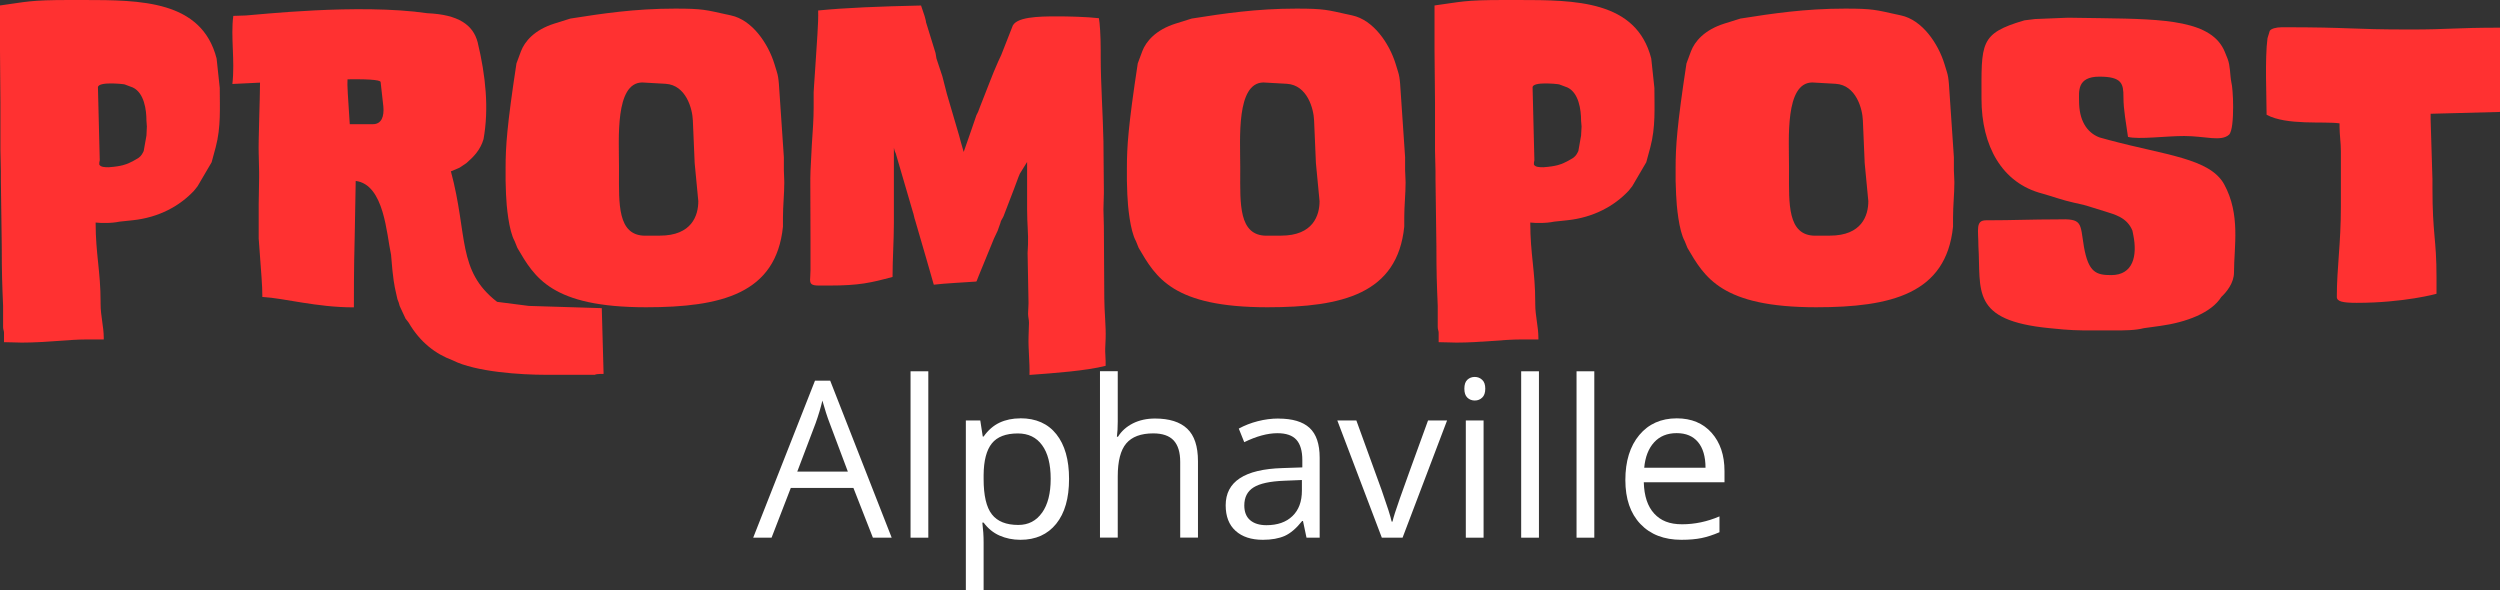 <svg xmlns="http://www.w3.org/2000/svg" id="uuid-2abbeb8d-39b3-4204-8059-cb9cb7b0e3e7" data-name="Layer_2" viewBox="0 0 412.28 97.34"><rect x="0" y="0" width="412.28" height="97.34" fill="#333333" stroke="none"/><defs><style>      .uuid-a52be34d-826b-4132-b660-e3d6420dd408 {        fill: #ff3131;      }      .uuid-29ab300f-4e3e-4096-b494-6fcf54ce62ac {        fill: #fff;      }    </style></defs><g id="uuid-46051409-0605-49ed-bb61-04e70bdd1d0f" data-name="PromoPost_x5F_Color_x5F_Grad"><g><path class="uuid-a52be34d-826b-4132-b660-e3d6420dd408" d="M11.51,0h2.24c9.49,0,19.51.07,21.97,9.64l.52,4.86c0,3.29.22,6.43-.67,9.79l-.67,2.47-2.32,3.96-.6.75c-2.32,2.47-5.75,4.41-10.16,4.86l-2.09.22c-.75.15-1.49.22-2.32.22-.52,0-1.12,0-1.64-.07,0,5.23.82,8,.82,13.15v.3c0,1.94.52,3.74.52,5.53v.3h-2.77c-3.14,0-6.73.52-10.76.52-.97,0-1.72-.07-2.92-.07v-1.57c0-.3-.15-.52-.15-.9v-3.51c-.15-3.59-.22-5.46-.22-9.79l-.15-11.21v-1.27l-.07-3.36v-7.92l-.07-8.59V.9C4.48.3,4.78,0,11.51,0ZM16.44,26.46c-.07.22-.07.45-.07.67.22.45.97.45,1.57.45,2.17-.15,2.91-.52,3.29-.67l.75-.37c.45-.3,1.12-.45,1.57-1.34l.15-.3.45-2.54.07-1.5-.07-.97c0-1.79-.37-4.56-2.24-5.46l-1.2-.45c-.22-.15-1.79-.22-2.47-.22-1.05,0-2.02.15-2.09.6l.3,12.11Z"></path><path class="uuid-a52be34d-826b-4132-b660-e3d6420dd408" d="M38.48,2.62l2.09-.07c1.57-.08,18.53-2.02,29.9-.37,5.16.22,7.55,1.94,8.3,4.78,1.35,5.61,1.87,10.99.97,15.99-.52,1.79-1.64,2.92-2.84,3.96l-1.12.75-1.42.6c2.84,10.54.97,16.37,7.62,21.52l5.23.67,12.03.37.3,10.84c-.97,0-1.42.08-1.42.15h-8.15c-3.96,0-11.51-.45-15.32-2.39-2.84-1.05-5.38-2.99-7.25-6.2l-.52-.67-.97-2.09c-.07-.3-.22-.82-.37-1.12l-.3-1.34c-.15-.67-.45-1.94-.75-5.98-.75-3.44-1.12-11.58-5.83-12.18l-.15,8.37c-.07,3.14-.15,5.61-.15,12.48-6.2,0-11.36-1.5-15.1-1.72v-.22c0-1.72-.15-3.29-.6-9.42v-5.68c0-1.27.07-2.77.07-4.26v-1.12l-.07-3.06c-.07-1.64.22-9.27.22-11.58l-4.56.22c.45-3.89-.3-7.7.15-11.21ZM57.69,20.48h3.81c1.42,0,1.87-1.27,1.72-2.91l-.45-4.04c0-.22-.82-.52-5.46-.45-.07.97.07,2.76.37,7.4Z"></path><path class="uuid-a52be34d-826b-4132-b660-e3d6420dd408" d="M119.87,2.39l.67.15c3.51.75,6.13,4.63,7.17,8l.37,1.2c.22.67.3,1.27.37,2.09l.82,12.11v2.17c0,.52.07,1.27.07,1.94,0,1.94-.22,3.89-.22,5.83v1.49c-1.12,11.06-10.16,13.3-22.57,13.3-15.62,0-18.39-4.93-21.23-9.79l-.45-1.12c-.97-1.72-1.35-5.83-1.42-7.7l-.07-2.24v-2.17c0-3.44.22-6.88,1.79-17.19l.75-2.02c.6-1.57,2.17-3.51,5.53-4.56l2.62-.82c5.23-.82,10.61-1.64,17.26-1.64,4.63,0,5.08.22,8.52.97ZM106.42,38.86h2.39c5.31,0,6.35-3.36,6.35-5.68l-.6-6.28-.3-7.03c-.07-1.94-1.12-5.83-4.48-6.05l-3.89-.22c-4.48.08-3.81,9.27-3.81,13.83v.9c0,5.16-.3,10.54,4.33,10.54Z"></path><path class="uuid-a52be34d-826b-4132-b660-e3d6420dd408" d="M181.22,2.99c.15.75.3,2.84.3,5.31v1.05c0,4.41.37,9.64.45,13.98l.07,8.07v.45l-.07,2.69.07,2.77.07,11.81c0,2.17.3,4.78.22,6.73l-.07,1.72v.37c0,.52.07,1.12.07,1.57v.82c-3.21.82-8.45,1.2-12.56,1.5.07-2.09-.22-4.26-.15-6.35l.07-2.24c0-.52-.15-.97-.15-1.5l.07-1.64v-.3l-.15-8.07.07-1.42c.07-1.64-.15-3.44-.15-5.75v-7.85l-1.2,1.94c-.3.67-.67,1.79-.97,2.54l-1.72,4.48c-.15.37-.45.67-.52,1.12l-.45,1.27-.6,1.27-2.54,6.2c-.15.3-.22.67-.37.9-2.02.15-5.31.3-7.02.52l-1.2-4.18-1.87-6.43c-.15-.37-.22-.97-.37-1.35l-2.84-9.72c-.15-.22-.22-.6-.3-.9v12.41c0,2.84-.22,5.98-.22,8.89-3.59.97-5.53,1.42-10.39,1.42h-1.79c-1.2,0-1.42-.3-1.42-.97,0-.45.07-.9.07-1.57v-4.71c0-9.27-.07-9.87,0-11.66l.22-4.33c.15-2.24.3-4.19.3-6.2v-2.47c0-.37.07-.75.07-1.12l.22-3.29c.22-3.66.52-6.95.45-9.04,4.48-.45,10.16-.67,16.97-.82l.6,1.79c.07.3.22.75.22.97l1.57,5.08.15.9.97,2.92.75,2.92,2.02,6.88.3,1.12.45,1.57,1.2-3.44.9-2.62c.22-.37.37-.75.52-1.2l1.64-4.19c.45-1.2.9-2.24,1.42-3.44l.52-1.12,1.79-4.56c.45-1.72,4.33-1.79,7.47-1.79,1.64,0,4.86.07,6.8.3Z"></path><path class="uuid-a52be34d-826b-4132-b660-e3d6420dd408" d="M222.32,2.39l.67.15c3.51.75,6.13,4.63,7.17,8l.37,1.2c.22.67.3,1.27.37,2.09l.82,12.11v2.17c0,.52.08,1.27.08,1.94,0,1.94-.22,3.89-.22,5.83v1.49c-1.12,11.06-10.16,13.3-22.57,13.3-15.62,0-18.39-4.93-21.23-9.79l-.45-1.12c-.97-1.72-1.35-5.83-1.42-7.7l-.07-2.24v-2.17c0-3.44.22-6.88,1.79-17.19l.75-2.02c.6-1.57,2.17-3.51,5.53-4.56l2.62-.82c5.23-.82,10.61-1.64,17.26-1.64,4.63,0,5.08.22,8.52.97ZM208.87,38.86h2.39c5.31,0,6.35-3.36,6.35-5.68l-.6-6.28-.3-7.03c-.07-1.94-1.12-5.83-4.48-6.05l-3.89-.22c-4.48.08-3.81,9.27-3.81,13.83v.9c0,5.16-.3,10.54,4.33,10.54Z"></path><path class="uuid-a52be34d-826b-4132-b660-e3d6420dd408" d="M248.1,0h2.24c9.49,0,19.51.07,21.97,9.64l.52,4.86c0,3.29.22,6.43-.67,9.79l-.67,2.47-2.32,3.96-.6.75c-2.32,2.47-5.75,4.41-10.16,4.86l-2.09.22c-.75.15-1.5.22-2.32.22-.52,0-1.12,0-1.64-.07,0,5.23.82,8,.82,13.15v.3c0,1.94.52,3.74.52,5.53v.3h-2.77c-3.14,0-6.73.52-10.76.52-.97,0-1.72-.07-2.92-.07v-1.57c0-.3-.15-.52-.15-.9v-3.51c-.15-3.59-.22-5.46-.22-9.79l-.15-11.21v-1.27l-.08-3.36v-7.92l-.08-8.59V.9c4.48-.6,4.78-.9,11.51-.9ZM253.03,26.46c-.07.22-.07.45-.07.67.22.45.97.45,1.57.45,2.17-.15,2.92-.52,3.29-.67l.75-.37c.45-.3,1.12-.45,1.57-1.34l.15-.3.45-2.54.08-1.5-.08-.97c0-1.79-.37-4.56-2.24-5.46l-1.2-.45c-.22-.15-1.79-.22-2.47-.22-1.05,0-2.02.15-2.09.6l.3,12.11Z"></path><path class="uuid-a52be34d-826b-4132-b660-e3d6420dd408" d="M312.82,2.39l.67.15c3.51.75,6.13,4.63,7.17,8l.37,1.2c.22.67.3,1.27.37,2.09l.82,12.11v2.17c0,.52.08,1.27.08,1.94,0,1.94-.22,3.89-.22,5.83v1.49c-1.12,11.06-10.16,13.3-22.57,13.3-15.62,0-18.39-4.93-21.23-9.79l-.45-1.12c-.97-1.72-1.35-5.83-1.42-7.7l-.08-2.24v-2.17c0-3.44.22-6.88,1.79-17.19l.75-2.02c.6-1.57,2.17-3.51,5.53-4.56l2.62-.82c5.23-.82,10.61-1.64,17.26-1.64,4.63,0,5.08.22,8.52.97ZM299.37,38.86h2.39c5.31,0,6.35-3.36,6.35-5.68l-.6-6.28-.3-7.03c-.07-1.94-1.12-5.83-4.48-6.05l-3.89-.22c-4.48.08-3.81,9.27-3.81,13.83v.9c0,5.16-.3,10.54,4.33,10.54Z"></path><path class="uuid-a52be34d-826b-4132-b660-e3d6420dd408" d="M333.81,3.36l1.79-.22,5.46-.22,5.61.08c10.39.15,18.16.37,20.25,5.61l.45,1.12c.45,1.2.37,2.62.6,3.81.15.52.3,2.24.3,4.04,0,2.02-.15,4.11-.67,4.63-1.34,1.2-3.96.22-7.4.22-3.06,0-7.47.6-9.27.15-.3-2.24-.75-4.41-.75-6.58s-.22-3.36-3.96-3.36-3.36,2.47-3.36,4.04c0,3.06,1.2,5.16,3.36,5.98l1.64.45c9.19,2.47,16.52,2.99,18.91,7.25,2.76,5.01,1.64,10.31,1.64,14.57,0,1.72-1.2,3.21-2.09,4.04-1.64,2.62-5.75,4.18-10.09,4.78l-2.69.37c-1.42.37-3.14.37-4.86.37h-5.08c-1.12,0-2.32-.08-3.29-.15l-2.32-.22c-13.08-1.27-11.29-6.2-11.73-13.53,0-2.69-.52-4.26,1.27-4.26h.3c4.04,0,7.25-.15,11.43-.15,4.26-.15,3.74.52,4.41,4.56.75,4.19,2.02,4.63,4.48,4.63,3.66,0,4.33-3.21,3.66-6.58l-.15-.75c-.9-2.24-3.06-2.69-4.41-3.14l-1.94-.6c-.52-.15-1.12-.37-1.72-.52l-1.64-.37c-1.72-.37-3.59-1.05-5.16-1.49-6.65-1.72-10.02-7.85-10.02-15.62,0-9.19-.37-10.76,7.03-12.93Z"></path><path class="uuid-a52be34d-826b-4132-b660-e3d6420dd408" d="M412.28,4.56v13.9l-11.44.3v.97l.3,9.87v1.35c0,7.85.67,8.3.67,14.8v2.69c.08,0-5.38,1.5-13.15,1.5-2.32,0-3.29-.22-3.29-.97,0-4.86.67-8.74.67-14.87v-9.12c0-1.49-.22-2.77-.22-4.04v-.6c-2.54-.37-8.75.37-12.03-1.42,0-2.62-.3-9.42.15-12.63l.37-1.2c.22-.37,1.05-.6,2.02-.6,11.81,0,10.76.37,21.23.37,6.35,0,7.4-.3,14.72-.3Z"></path></g><g><path class="uuid-29ab300f-4e3e-4096-b494-6fcf54ce62ac" d="M134.4,62.78l-10.19,25.89h3.03l3.17-8.2h10.33l3.21,8.2h3.1l-10.14-25.89h-2.52ZM131.48,77.77l3.03-7.99c.48-1.35.85-2.59,1.11-3.72.41,1.47.81,2.71,1.2,3.72l3,7.99h-8.34Z"></path><rect class="uuid-29ab300f-4e3e-4096-b494-6fcf54ce62ac" x="150.16" y="61.23" width="2.93" height="27.44"></rect><path class="uuid-29ab300f-4e3e-4096-b494-6fcf54ce62ac" d="M168.28,68.99c-1.29,0-2.44.24-3.44.71-1,.47-1.88,1.23-2.63,2.29h-.14l-.41-2.65h-2.38v28h2.93v-7.95c0-1.01-.07-2.08-.21-3.21h.21c.71.96,1.58,1.68,2.62,2.14,1.04.46,2.19.7,3.45.7,2.52,0,4.48-.88,5.9-2.64s2.12-4.22,2.12-7.4-.7-5.62-2.09-7.37c-1.39-1.75-3.37-2.63-5.93-2.63ZM171.85,84.54c-.95,1.35-2.25,2.03-3.92,2.03-2,0-3.45-.58-4.36-1.75-.91-1.17-1.36-3.11-1.36-5.83v-.65c.02-2.39.48-4.13,1.36-5.22.88-1.09,2.31-1.64,4.29-1.64,1.72,0,3.05.64,3.99,1.93.95,1.29,1.42,3.14,1.42,5.55s-.47,4.24-1.42,5.59Z"></path><path class="uuid-29ab300f-4e3e-4096-b494-6fcf54ce62ac" d="M190.47,69.02c-1.36,0-2.58.27-3.64.8-1.06.54-1.88,1.27-2.46,2.2h-.18c.09-.66.14-1.49.14-2.49v-8.31h-2.93v27.44h2.93v-10.1c0-2.52.47-4.33,1.4-5.43.93-1.1,2.42-1.66,4.45-1.66,1.53,0,2.65.39,3.37,1.16.72.78,1.08,1.95,1.08,3.53v12.5h2.93v-12.61c0-2.45-.59-4.23-1.77-5.35-1.18-1.12-2.95-1.68-5.32-1.68Z"></path><path class="uuid-29ab300f-4e3e-4096-b494-6fcf54ce62ac" d="M210.83,69.02c-1.14,0-2.28.15-3.41.44s-2.18.7-3.13,1.22l.9,2.24c2.03-.99,3.86-1.48,5.47-1.48,1.43,0,2.48.36,3.13,1.08.65.72.98,1.84.98,3.36v1.2l-3.28.11c-6.24.19-9.36,2.23-9.36,6.14,0,1.82.54,3.23,1.63,4.21,1.09.99,2.59,1.48,4.51,1.48,1.43,0,2.63-.22,3.59-.64.96-.43,1.92-1.25,2.88-2.46h.14l.58,2.75h2.17v-13.19c0-2.26-.56-3.9-1.67-4.92-1.11-1.02-2.82-1.53-5.12-1.53ZM214.7,80.91c0,1.8-.52,3.2-1.56,4.2-1.04,1-2.47,1.5-4.29,1.5-1.15,0-2.05-.28-2.69-.83-.64-.55-.96-1.36-.96-2.42,0-1.35.51-2.35,1.54-2.99,1.03-.64,2.71-1,5.03-1.09l2.93-.12v1.75Z"></path><path class="uuid-29ab300f-4e3e-4096-b494-6fcf54ce62ac" d="M230.87,82.15c-.69,1.96-1.1,3.25-1.23,3.87h-.14c-.16-.8-.72-2.54-1.66-5.22l-4.16-11.46h-3.14l7.34,19.33h3.42l7.34-19.33h-3.14c-2.4,6.58-3.94,10.85-4.63,12.81Z"></path><rect class="uuid-29ab300f-4e3e-4096-b494-6fcf54ce62ac" x="241.73" y="69.34" width="2.93" height="19.33"></rect><path class="uuid-29ab300f-4e3e-4096-b494-6fcf54ce62ac" d="M243.21,62.16c-.49,0-.9.16-1.23.47s-.49.8-.49,1.47.16,1.15.49,1.47.74.48,1.23.48.88-.16,1.22-.48c.34-.32.51-.81.51-1.47s-.17-1.15-.51-1.46c-.34-.32-.75-.48-1.22-.48Z"></path><rect class="uuid-29ab300f-4e3e-4096-b494-6fcf54ce62ac" x="250.86" y="61.23" width="2.93" height="27.44"></rect><rect class="uuid-29ab300f-4e3e-4096-b494-6fcf54ce62ac" x="259.99" y="61.23" width="2.93" height="27.44"></rect><path class="uuid-29ab300f-4e3e-4096-b494-6fcf54ce62ac" d="M284.39,77.68c0-2.61-.71-4.71-2.12-6.3-1.41-1.59-3.33-2.39-5.75-2.39-2.59,0-4.65.92-6.18,2.75s-2.3,4.31-2.3,7.42.83,5.51,2.48,7.25c1.65,1.74,3.91,2.61,6.76,2.61,1.31,0,2.42-.1,3.34-.29.92-.19,1.9-.51,2.94-.96v-2.61c-2.03.87-4.09,1.3-6.17,1.3s-3.51-.59-4.59-1.76c-1.09-1.18-1.66-2.9-1.72-5.17h13.31v-1.85ZM271.15,77.15c.16-1.79.71-3.19,1.63-4.2s2.16-1.52,3.71-1.52,2.7.49,3.53,1.47c.82.98,1.24,2.4,1.24,4.24h-10.1Z"></path></g></g></svg>
